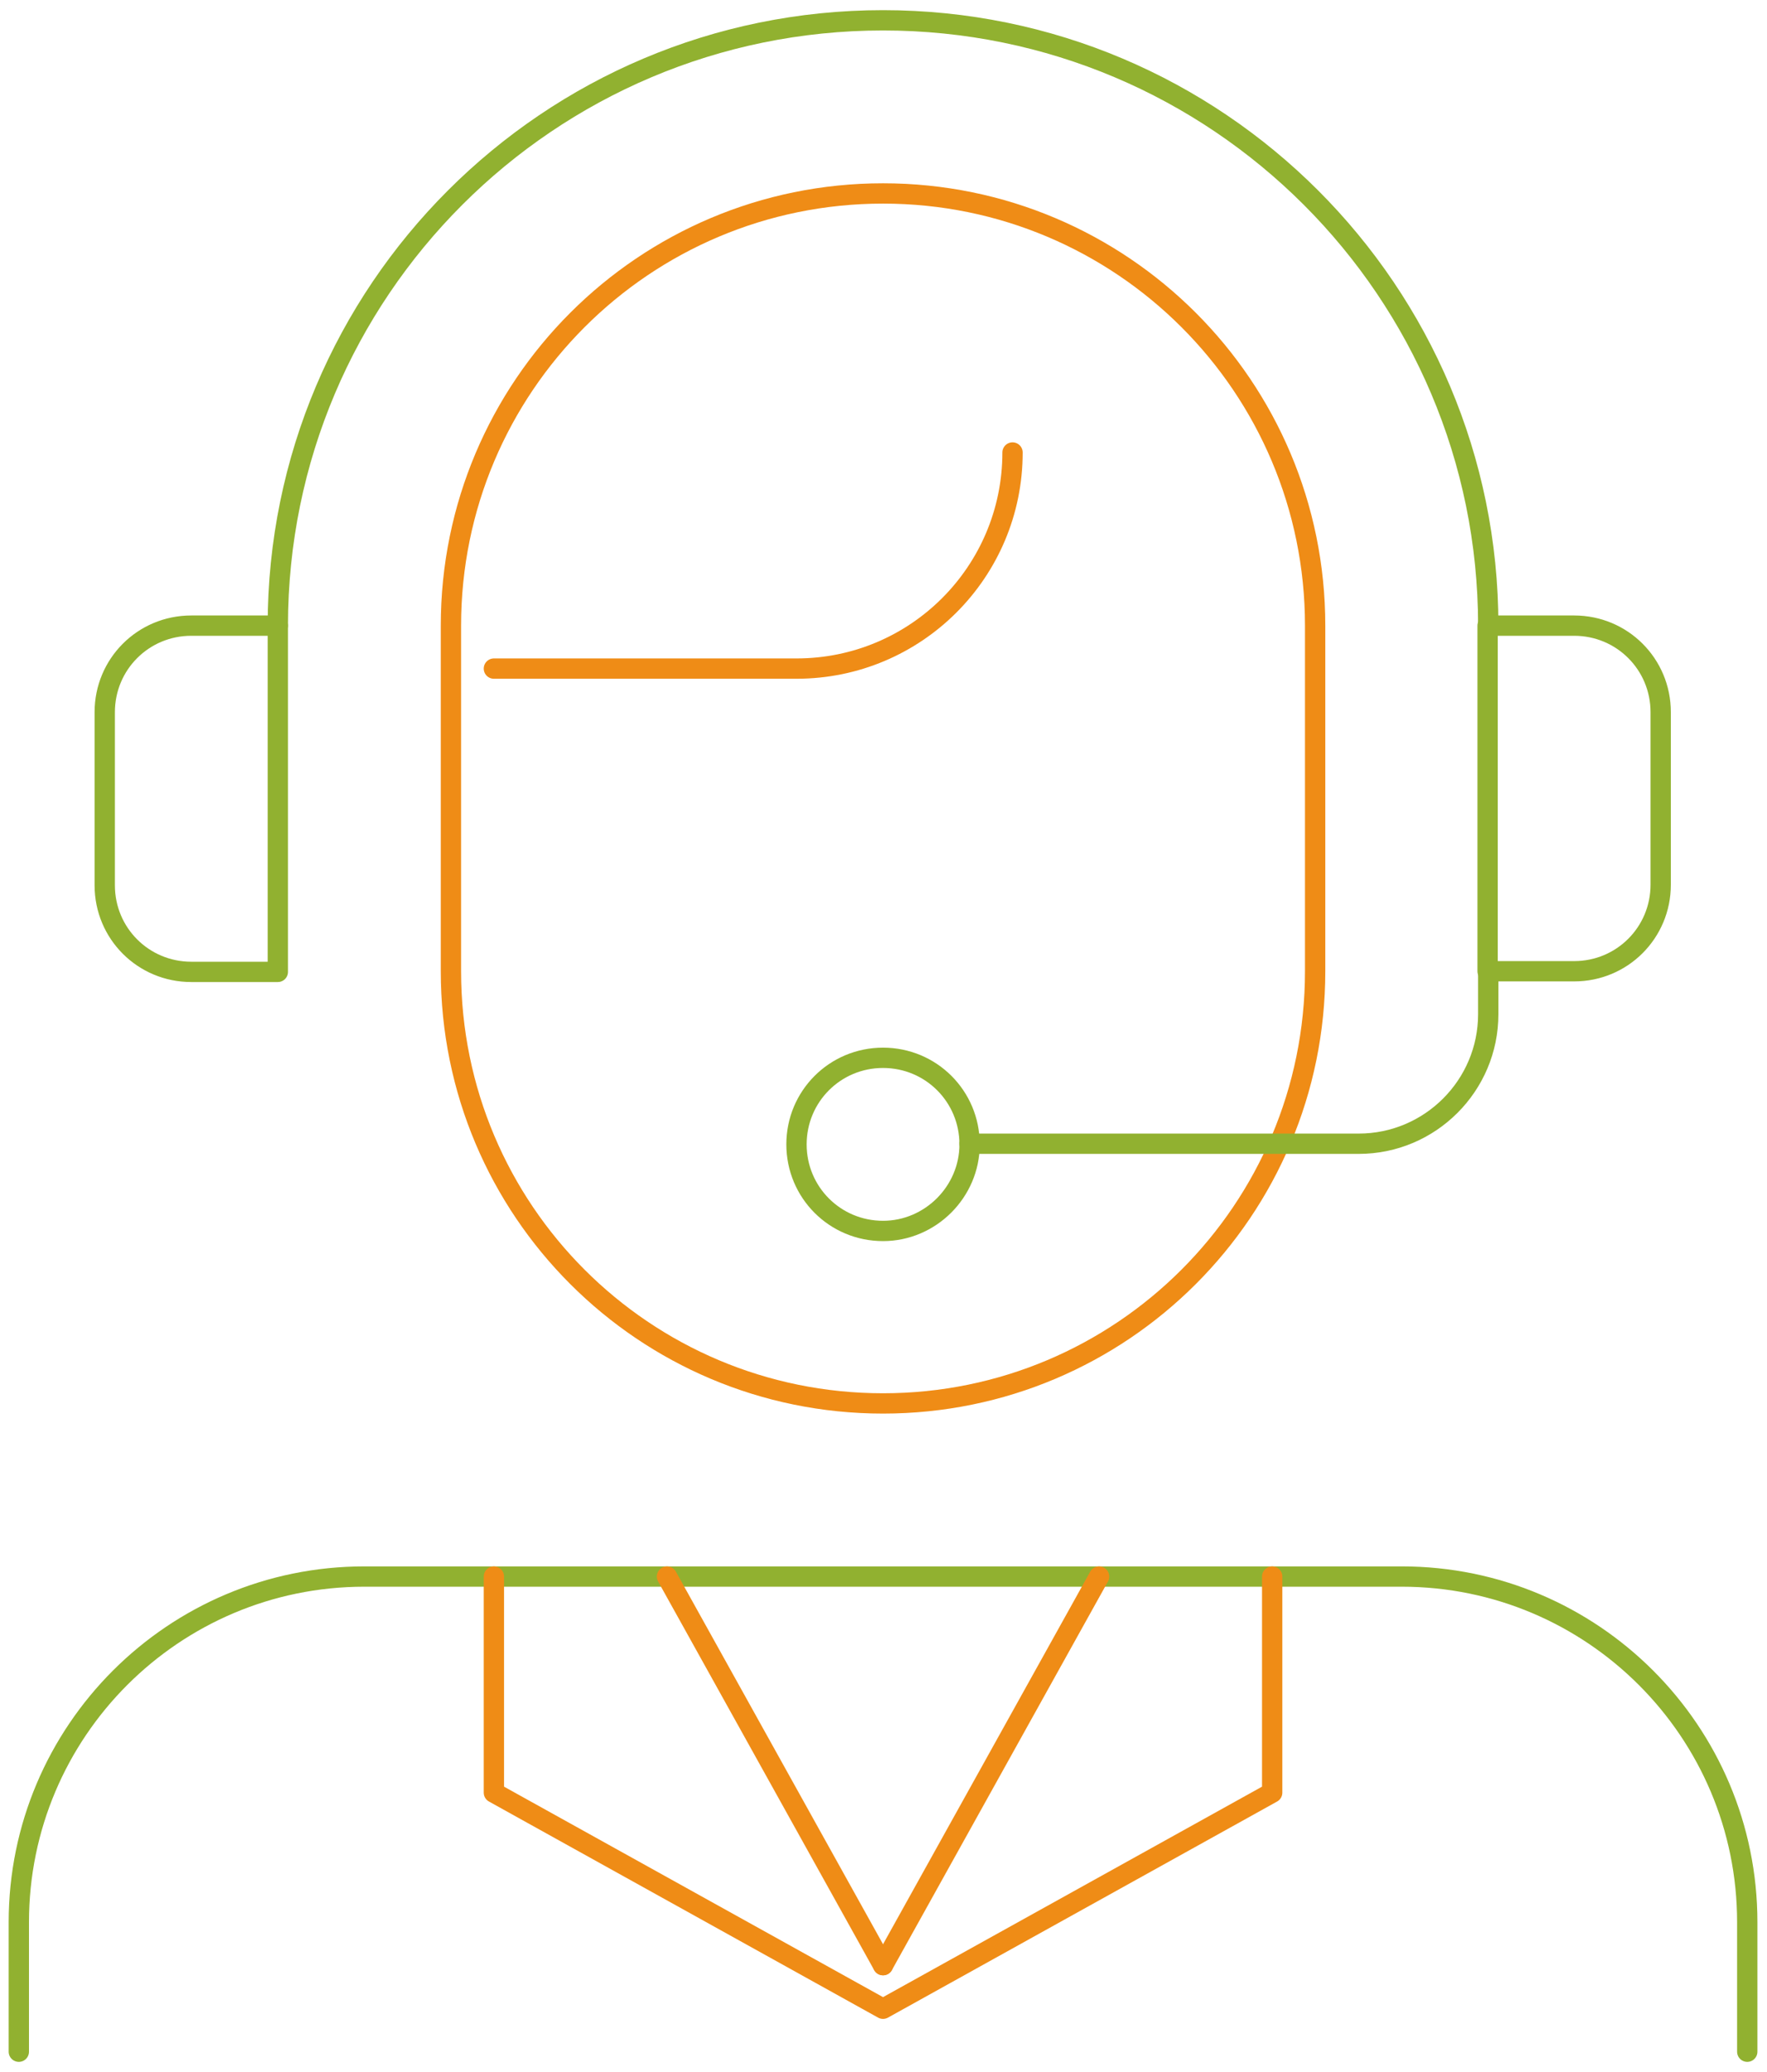 <svg width="87" height="102" viewBox="0 0 87 102" fill="none" xmlns="http://www.w3.org/2000/svg">
<path d="M22.202 47.812C22.202 59.569 31.72 69.087 43.477 69.087C55.234 69.087 64.752 59.569 64.752 47.812V30.798C64.752 19.04 55.234 9.523 43.477 9.523C31.72 9.523 22.202 19.04 22.202 30.798V47.812Z" stroke="#EF8C16" stroke-miterlimit="10" stroke-linecap="round" stroke-linejoin="round"/>
<path d="M49.853 22.275C49.853 28.154 45.094 32.913 39.216 32.913H24.317" stroke="#EF8C16" stroke-miterlimit="10" stroke-linecap="round" stroke-linejoin="round"/>
<path d="M86.028 101V94.624C86.028 85.23 78.407 77.609 69.014 77.609H17.941C8.547 77.609 0.927 85.23 0.927 94.624V101" stroke="#91B130" stroke-miterlimit="10" stroke-linecap="round" stroke-linejoin="round"/>
<path d="M73.275 30.798C73.275 14.344 59.931 1 43.477 1C27.023 1 13.679 14.344 13.679 30.798" stroke="#91B130" stroke-miterlimit="10" stroke-linecap="round" stroke-linejoin="round"/>
<path d="M81.766 35.059C81.766 32.695 79.869 30.798 77.505 30.798H73.244V47.812H77.505C79.869 47.812 81.766 45.914 81.766 43.55V35.059Z" stroke="#91B130" stroke-miterlimit="10" stroke-linecap="round" stroke-linejoin="round"/>
<path d="M13.679 30.798H9.418C7.054 30.798 5.157 32.695 5.157 35.059V43.582C5.157 45.946 7.054 47.843 9.418 47.843H13.679V30.798Z" stroke="#91B130" stroke-miterlimit="10" stroke-linecap="round" stroke-linejoin="round"/>
<path d="M73.275 47.812V49.927C73.275 53.442 70.413 56.303 66.898 56.303H47.739" stroke="#91B130" stroke-miterlimit="10" stroke-linecap="round" stroke-linejoin="round"/>
<path d="M47.739 56.335C47.739 53.971 45.841 52.073 43.477 52.073C41.113 52.073 39.216 53.971 39.216 56.335C39.216 58.699 41.113 60.596 43.477 60.596C45.81 60.596 47.739 58.667 47.739 56.335Z" stroke="#91B130" stroke-miterlimit="10" stroke-linecap="round" stroke-linejoin="round"/>
<path d="M43.477 96.739L32.84 77.609" stroke="#EF8C16" stroke-miterlimit="10" stroke-linecap="round" stroke-linejoin="round"/>
<path d="M54.115 77.609L43.477 96.739" stroke="#EF8C16" stroke-miterlimit="10" stroke-linecap="round" stroke-linejoin="round"/>
<path d="M62.637 77.609V88.247L43.477 98.885L24.317 88.247V77.609" stroke="#EF8C16" stroke-miterlimit="10" stroke-linecap="round" stroke-linejoin="round"/>
</svg>
